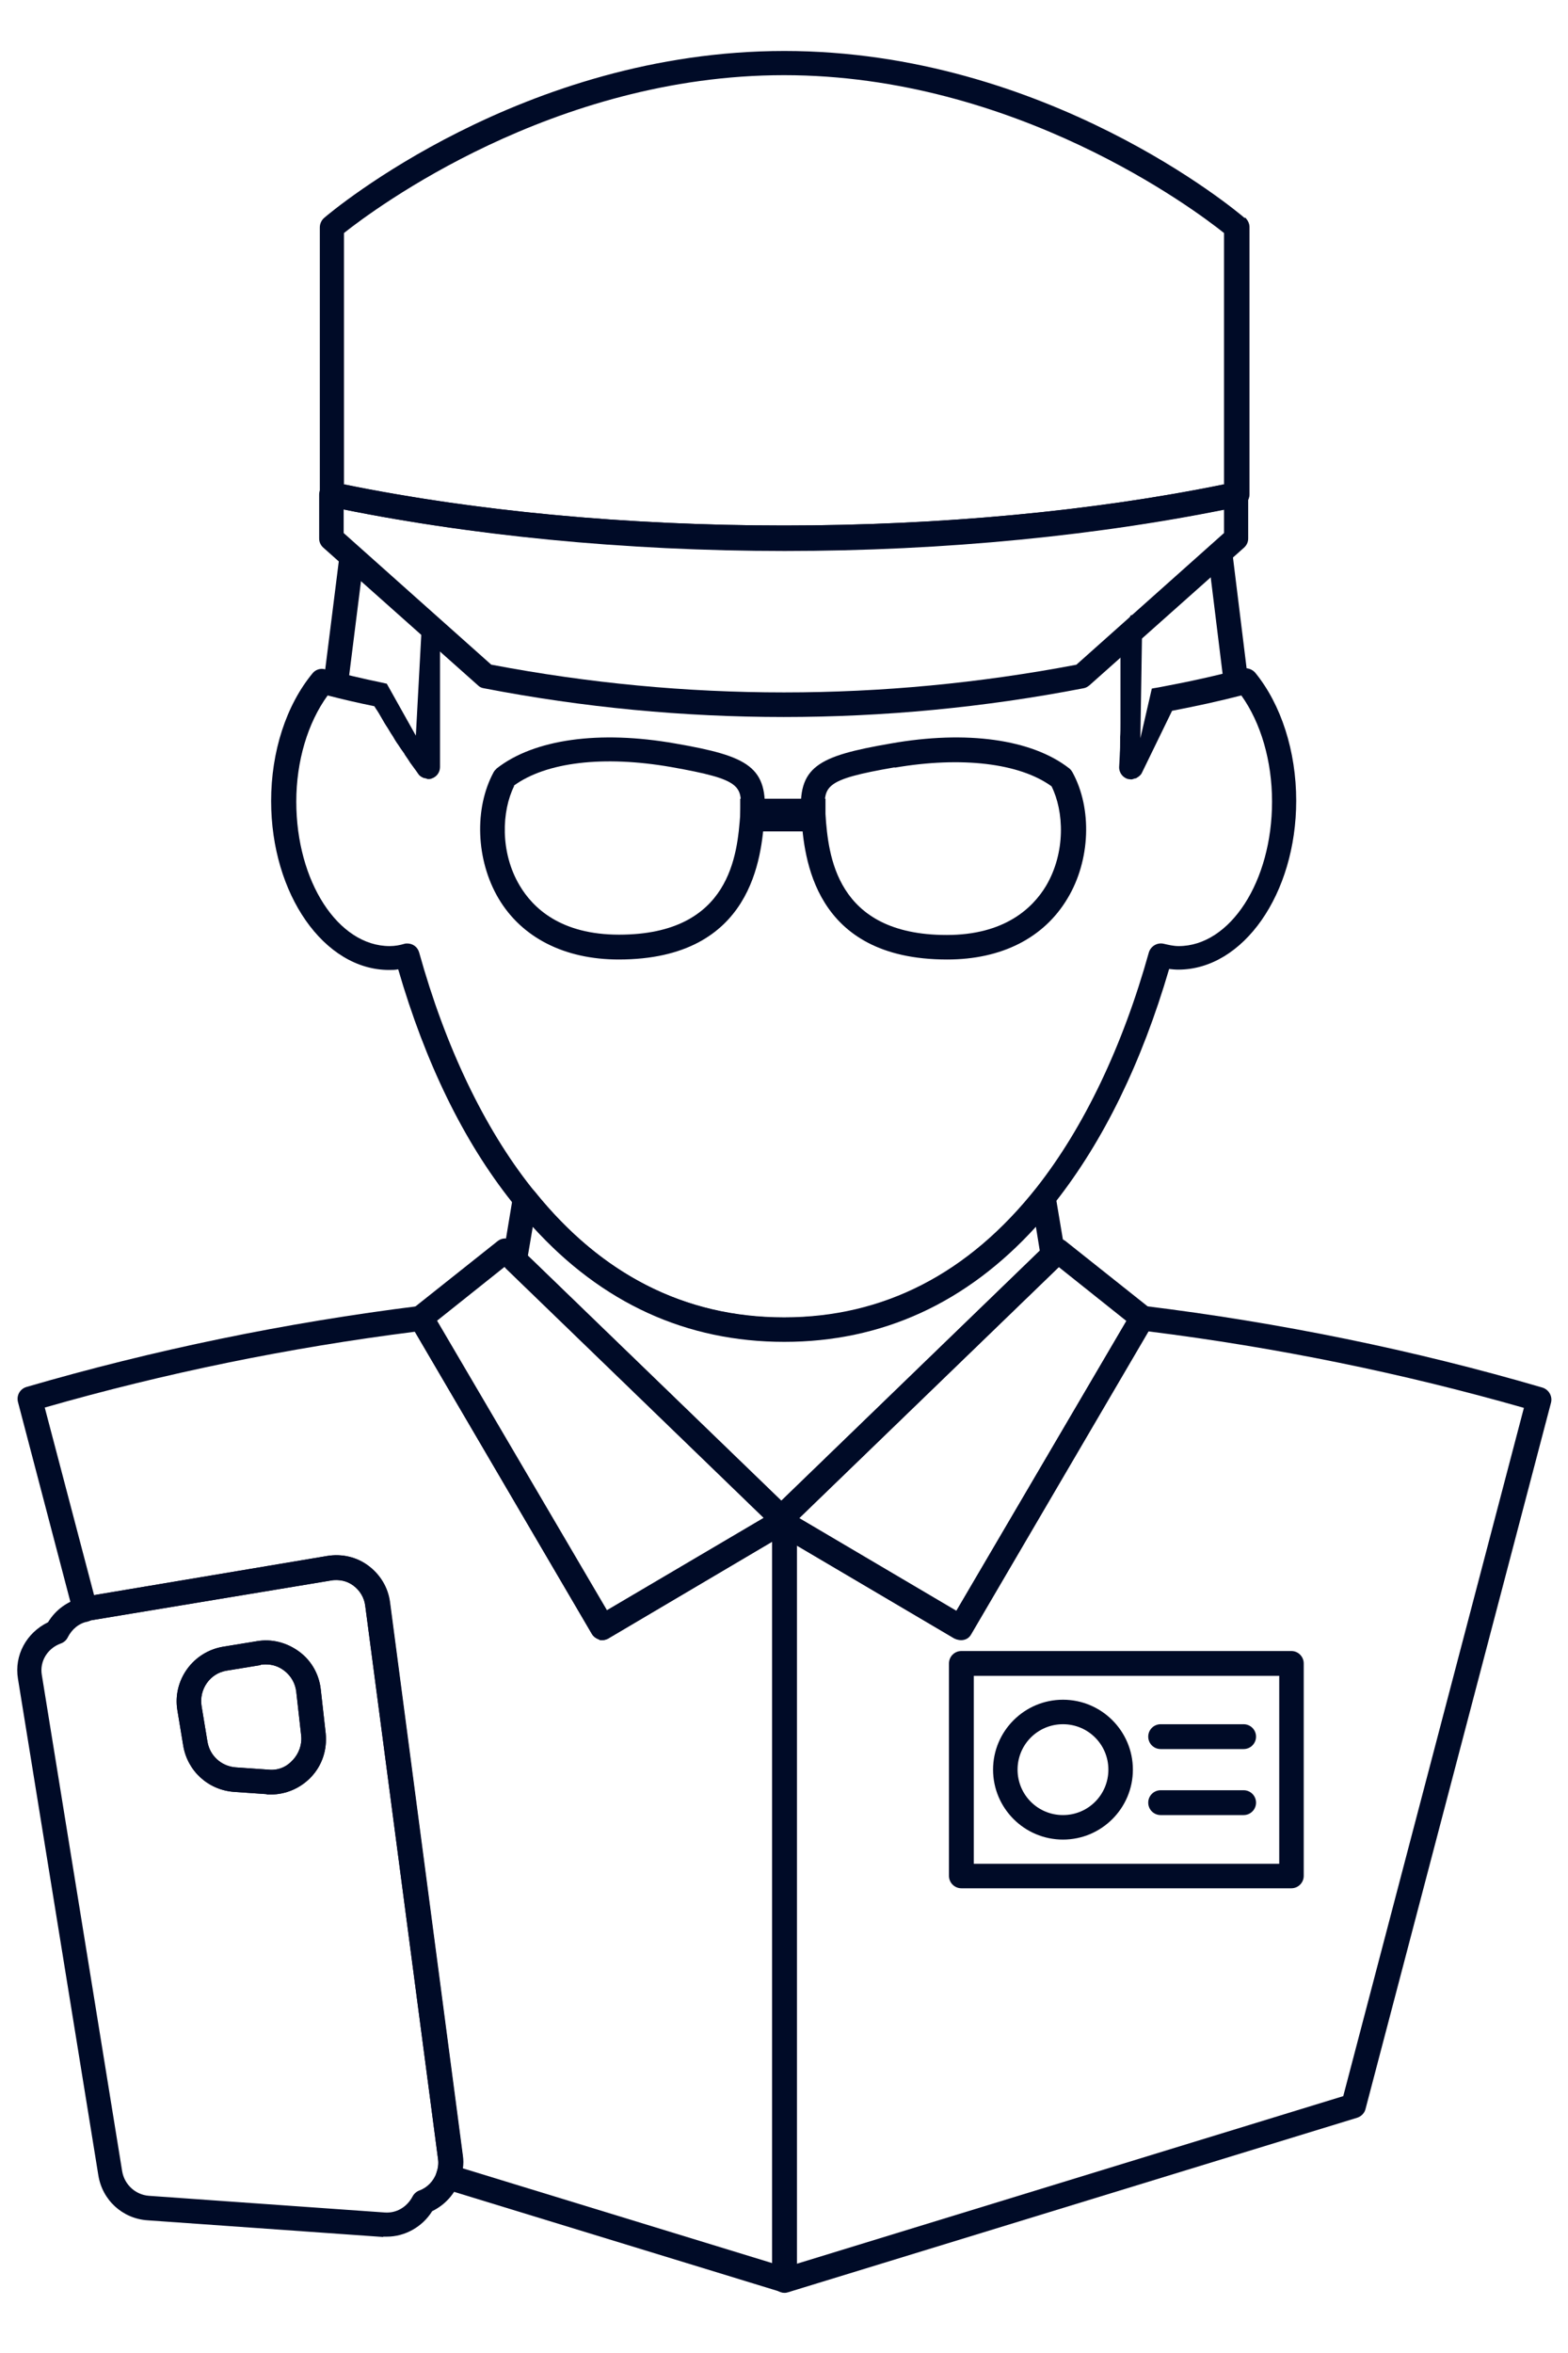 <?xml version="1.0" encoding="UTF-8"?>
<svg id="Layer_6" data-name="Layer 6" xmlns="http://www.w3.org/2000/svg" viewBox="0 0 48 72">
  <defs>
    <style>
      .cls-1 {
        stroke-width: .75px;
      }

      .cls-1, .cls-2 {
        fill: none;
        stroke: #000b27;
        stroke-miterlimit: 10;
      }

      .cls-3 {
        fill: #000b27;
      }
    </style>
  </defs>
  <path class="cls-3" d="M39.53,57.78h-10.1c-.21,0-.38-.17-.38-.38v-6.5c0-.21.17-.38.38-.38h10.1c.21,0,.38.17.38.38v6.5c0,.21-.17.38-.38.38ZM29.81,57.03h9.35v-5.75h-9.35v5.75ZM32.54,56.29c-1.18,0-2.14-.96-2.14-2.14s.96-2.14,2.14-2.14,2.14.96,2.14,2.14-.96,2.14-2.14,2.14ZM32.54,52.76c-.77,0-1.39.62-1.39,1.39s.62,1.39,1.39,1.39,1.39-.62,1.39-1.39-.62-1.39-1.39-1.39ZM38.07,55.54h-2.54c-.21,0-.38-.17-.38-.38s.17-.38.38-.38h2.54c.21,0,.38.17.38.38s-.17.38-.38.38ZM38.07,53.52h-2.54c-.21,0-.38-.17-.38-.38s.17-.38.38-.38h2.54c.21,0,.38.17.38.38s-.17.38-.38.38Z"/>
  <path class="cls-3" d="M23.9,70.13l-10.29-3.15c-.1-.03-.18-.1-.23-.19-.05-.09-.05-.2-.02-.3.05-.14.07-.28.05-.42l-2.23-16.94c-.03-.24-.16-.46-.36-.61-.2-.15-.44-.2-.68-.16l-7.36,1.22s-.09.04-.13.04c-.18.02-.37-.09-.41-.28l-1.69-6.44c-.05-.2.06-.4.26-.46,3.88-1.13,7.93-1.97,12.04-2.48.14-.02.29.05.37.18l5.36,9.13,5.16-3.04c.12-.07.26-.07.38,0l.08.05c.12.07.19.19.19.32v23.15c0,.12-.06.23-.15.3-.07.05-.14.07-.22.07-.04,0-.07,0-.11-.02ZM18.63,50.13c-.09.05-.19.07-.28.04-.1-.03-.18-.09-.23-.17l-5.42-9.25c-3.87.49-7.67,1.27-11.33,2.32l1.51,5.74,7.15-1.2c.44-.07.89.03,1.25.3.36.27.6.66.66,1.11l2.23,16.94c.02.13.02.26,0,.39l9.47,2.9v-22.08s-5,2.95-5,2.95Z"/>
  <path class="cls-3" d="M23.79,70.08c-.1-.07-.15-.18-.15-.3v-23.15c0-.13.07-.26.19-.33.12-.07.26-.07.38,0l5.07,2.99,5.37-9.15c.07-.13.21-.2.37-.18,4.16.51,8.27,1.35,12.2,2.5.19.06.31.26.26.46l-5.68,21.62c-.03.12-.13.22-.25.26l-17.42,5.34s-.07.02-.11.02c-.08,0-.16-.03-.22-.07ZM46.65,43.08c-3.71-1.06-7.57-1.85-11.49-2.34l-5.43,9.27c-.05.09-.13.15-.23.17-.09.02-.2,0-.28-.04l-4.83-2.85v21.98s16.73-5.13,16.73-5.13l5.53-21.06Z"/>
  <path class="cls-3" d="M23.66,46.72l-8.16-7.89c-.09-.09-.13-.21-.11-.33l.31-1.87c.02-.15.13-.26.28-.3.14-.04.29.01.39.13,2.06,2.56,4.63,3.86,7.64,3.86s5.58-1.3,7.64-3.86c.09-.11.24-.17.39-.13.14.04.25.16.28.3l.29,1.73c.02.12-.02.25-.11.33l-8.31,8.03c-.07.07-.17.11-.26.11s-.19-.04-.26-.11ZM31.71,37.54c-2.12,2.33-4.71,3.52-7.7,3.52s-5.58-1.18-7.7-3.52l-.15.88,7.76,7.5,7.91-7.65-.12-.74Z"/>
  <path class="cls-3" d="M29.21,50.13l-5.4-3.18c-.1-.06-.16-.15-.18-.26-.06-.07-.09-.15-.09-.24,0-.1.04-.2.11-.27l8.46-8.18c.14-.13.35-.14.5-.03l2.58,2.05c.15.12.18.33.08.49l-5.56,9.48c-.05.09-.13.15-.23.17-.03,0-.06.01-.09.01-.07,0-.13-.02-.19-.05ZM32.41,38.77l-7.95,7.69,4.81,2.84,5.21-8.88-2.07-1.65ZM24,46.63h0,0Z"/>
  <path class="cls-3" d="M24.01,47c.06,0,.13-.02.19-.05.12-.07.19-.19.19-.33v-.1c0-.14-.07-.26-.19-.33-.12-.07-.26-.06-.38,0l-.08.05c-.11.07-.18.19-.18.32,0,.13.07.25.19.32l.08.05c.06.03.12.05.19.05Z"/>
  <path class="cls-3" d="M18.35,50.17c-.1-.03-.18-.09-.23-.17l-5.56-9.49c-.09-.16-.05-.37.09-.48l2.58-2.05c.15-.12.36-.11.49.02l8.46,8.18.08.08c.08.08.13.2.11.31s-.08.22-.18.28l-5.57,3.29c-.06.03-.12.05-.19.05-.03,0-.06,0-.09-.01ZM15.44,38.77l-2.07,1.65,5.21,8.88,4.82-2.84-7.95-7.69Z"/>
  <path class="cls-3" d="M24.01,47c.21,0,.38-.17.38-.37v-.1c0-.21-.17-.38-.37-.38s-.38.17-.38.37v.1c0,.21.17.38.37.38Z"/>
  <path class="cls-3" d="M24.01,70.15c.21,0,.38-.17.38-.37v-23.15c0-.21-.17-.38-.37-.38s-.38.17-.38.37v23.15c0,.21.17.38.37.38Z"/>
  <path class="cls-3" d="M11.73,68.45l-7.21-.51c-.77-.05-1.39-.62-1.51-1.38l-2.46-15.19c-.12-.72.26-1.41.92-1.73.23-.38.59-.64,1.02-.75.03-.01.07-.02.09-.03l7.44-1.25c.44-.07.89.03,1.25.3.36.27.6.66.66,1.11l2.23,16.94c.03.26,0,.52-.09.77-.15.41-.45.74-.84.93-.3.48-.83.78-1.39.78-.04,0-.08,0-.11,0ZM10.15,48.36l-7.36,1.22s-.08.03-.11.04c-.26.05-.48.23-.61.49-.04.08-.12.15-.21.18-.41.15-.65.55-.58.96l2.46,15.19c.07.41.41.72.82.75l7.21.51c.37.03.69-.17.86-.49.04-.08.12-.15.2-.18.25-.09.44-.29.53-.54.05-.14.07-.28.05-.42l-2.23-16.94c-.03-.24-.16-.46-.36-.61-.16-.12-.34-.17-.53-.17-.05,0-.1,0-.15.01ZM8.17,54.9l-1.01-.07c-.79-.06-1.42-.64-1.55-1.41l-.18-1.09c-.15-.91.47-1.78,1.39-1.94l1.04-.17c.46-.08.92.04,1.3.32s.61.7.66,1.16l.15,1.34c.05.5-.11.99-.46,1.35-.32.33-.76.52-1.22.52-.04,0-.08,0-.12,0ZM7.98,50.95l-1.04.17c-.51.08-.85.57-.77,1.08l.18,1.09h0c.07.43.42.76.86.79l1.01.07c.29.03.55-.08.74-.29.19-.2.29-.48.26-.75l-.15-1.34c-.03-.26-.16-.49-.37-.65-.17-.13-.36-.19-.56-.19-.05,0-.1,0-.16.01Z"/>
  <path class="cls-3" d="M8.17,54.9l-1.01-.07c-.79-.06-1.42-.64-1.55-1.41l-.18-1.09c-.15-.91.47-1.78,1.39-1.94l1.04-.17c.46-.08.92.04,1.3.32s.61.7.66,1.16l.15,1.34c.05.5-.11.99-.46,1.35-.32.33-.76.52-1.22.52-.04,0-.08,0-.12,0ZM7.98,50.95l-1.04.17c-.51.08-.85.57-.77,1.08l.18,1.09c.07.43.42.75.86.79l1.01.07h0c.29.03.55-.08.74-.29.19-.2.29-.48.26-.75l-.15-1.34c-.03-.26-.16-.49-.37-.65-.17-.13-.36-.19-.56-.19-.05,0-.1,0-.16.01Z"/>
  <path class="cls-3" d="M28.99,29.36c-4.12,0-4.37-3.17-4.46-4.36-.12-1.54.48-1.86,2.74-2.25h0c2.32-.41,4.32-.13,5.46.76.04.03.07.07.1.12.61,1.11.55,2.7-.15,3.86-.72,1.21-2.02,1.87-3.68,1.87ZM27.39,23.48h0c-2.2.38-2.19.57-2.12,1.46.09,1.19.29,3.67,3.71,3.67,1.77,0,2.63-.82,3.04-1.5.61-1.03.55-2.29.17-3.05-.98-.71-2.76-.92-4.8-.57Z"/>
  <path class="cls-3" d="M18.94,29.36c-1.66,0-2.97-.67-3.68-1.87-.69-1.17-.75-2.75-.15-3.86.02-.04.06-.08.1-.12,1.14-.89,3.13-1.17,5.46-.76h0c2.26.39,2.85.72,2.73,2.25-.09,1.19-.34,4.36-4.46,4.36ZM15.74,24.05c-.38.76-.44,2.03.17,3.05.41.69,1.26,1.5,3.04,1.5,3.43,0,3.62-2.48,3.71-3.67.07-.89.08-1.07-2.12-1.46-2.07-.36-3.82-.15-4.81.57Z"/>
  <path class="cls-3" d="M38.1,6.67c-.24-.21-6.08-5.11-14.09-5.11s-13.85,4.9-14.09,5.11c-.08.07-.13.18-.13.29v8.17c0,.18.12.33.3.37,4.24.89,9.05,1.36,13.93,1.36s9.69-.47,13.93-1.36c.17-.04.3-.19.3-.37V6.95c0-.11-.05-.21-.13-.29ZM37.48,14.82c-8.23,1.68-18.72,1.68-26.95,0v-7.69c.91-.72,6.39-4.83,13.47-4.83s12.57,4.11,13.47,4.83v7.69Z"/>
  <path class="cls-3" d="M24,21.94c-3.07,0-6.14-.29-9.19-.88-.07-.01-.13-.04-.18-.09l-4.73-4.21c-.08-.07-.13-.17-.13-.28v-1.35c0-.11.05-.22.14-.29.09-.07.2-.1.31-.08,8.38,1.76,19.17,1.76,27.54,0,.11-.02.23,0,.31.08.09.07.14.18.14.29v1.35c0,.11-.05.21-.13.28l-4.73,4.21c-.05.04-.11.08-.18.09-3.05.59-6.12.88-9.19.88ZM15.05,20.34c5.94,1.13,11.96,1.13,17.9,0l4.52-4.03v-.72c-8.26,1.66-18.7,1.66-26.95,0v.72l2.22,1.98h0l2.3,2.05Z"/>
  <line class="cls-2" x1="22.66" y1="24.94" x2="25.27" y2="24.94"/>
  <path class="cls-3" d="M34.3,19.67s0,2.42,0,2.46c0,.15,0,.3-.01.43,0,.02,0,.05,0,.07,0,.16,0,.3-.01.42v.02c-.01.24-.02.38-.02.39-.01.18.11.34.28.38.03,0,.06.01.09.01.04,0,.07-.02.11-.03.02,0,.04,0,.06-.02.07-.04.13-.09.16-.16l.92-1.89c.73-.14,1.42-.29,2.12-.47.6.84.94,2.01.94,3.25,0,2.44-1.28,4.42-2.86,4.42-.16,0-.32-.04-.45-.07-.2-.05-.4.07-.46.26-.8,2.87-1.99,5.36-3.44,7.2-2.08,2.63-4.68,3.97-7.73,3.97s-5.66-1.33-7.73-3.97c-1.45-1.83-2.64-4.32-3.44-7.2-.05-.17-.2-.27-.36-.27-.03,0-.06,0-.09.01-.13.04-.29.07-.45.07-1.58,0-2.86-1.98-2.86-4.42,0-1.24.35-2.41.96-3.25.46.12.94.23,1.43.33.03.05.06.1.09.14.06.09.11.19.16.27.04.07.08.14.12.2.05.07.09.15.13.21.05.07.09.14.13.21.03.05.07.11.1.15.05.08.1.15.15.22.02.03.04.05.05.08.06.09.12.17.16.24,0,0,0,0,0,0,.16.22.25.34.26.36.04.06.1.09.17.12.02,0,.04,0,.05.01.03,0,.05.02.07.02.04,0,.08,0,.12-.02.15-.05.25-.19.25-.35v-3.98l-.31-.28c-.08-.01-.16-.2-.24-.22l-.19,3.52-.89-1.59s-.06-.01-.09-.02c-.63-.13-1.22-.27-1.8-.42-.14-.04-.29.01-.38.12-.81.98-1.27,2.4-1.27,3.91,0,2.85,1.62,5.17,3.61,5.17.1,0,.19,0,.28-.02.83,2.86,2,5.26,3.48,7.12,2.23,2.82,5.03,4.25,8.32,4.25s6.09-1.43,8.32-4.25c1.47-1.87,2.64-4.26,3.48-7.13.09.01.18.02.28.02,1.99,0,3.61-2.32,3.61-5.17,0-1.51-.46-2.94-1.25-3.91-.09-.11-.25-.17-.39-.13-.82.22-1.64.4-2.5.56,0,0,0,0,0,0-.09.02-.19.03-.28.05l-.35,1.52.06-3.82c-.12.02-.24.04-.36.06h0s-.32.81-.32.81Z"/>
  <line class="cls-1" x1="10.77" y1="17.01" x2="10.27" y2="20.99"/>
  <line class="cls-1" x1="37.36" y1="17.01" x2="37.85" y2="20.99"/>
</svg>
